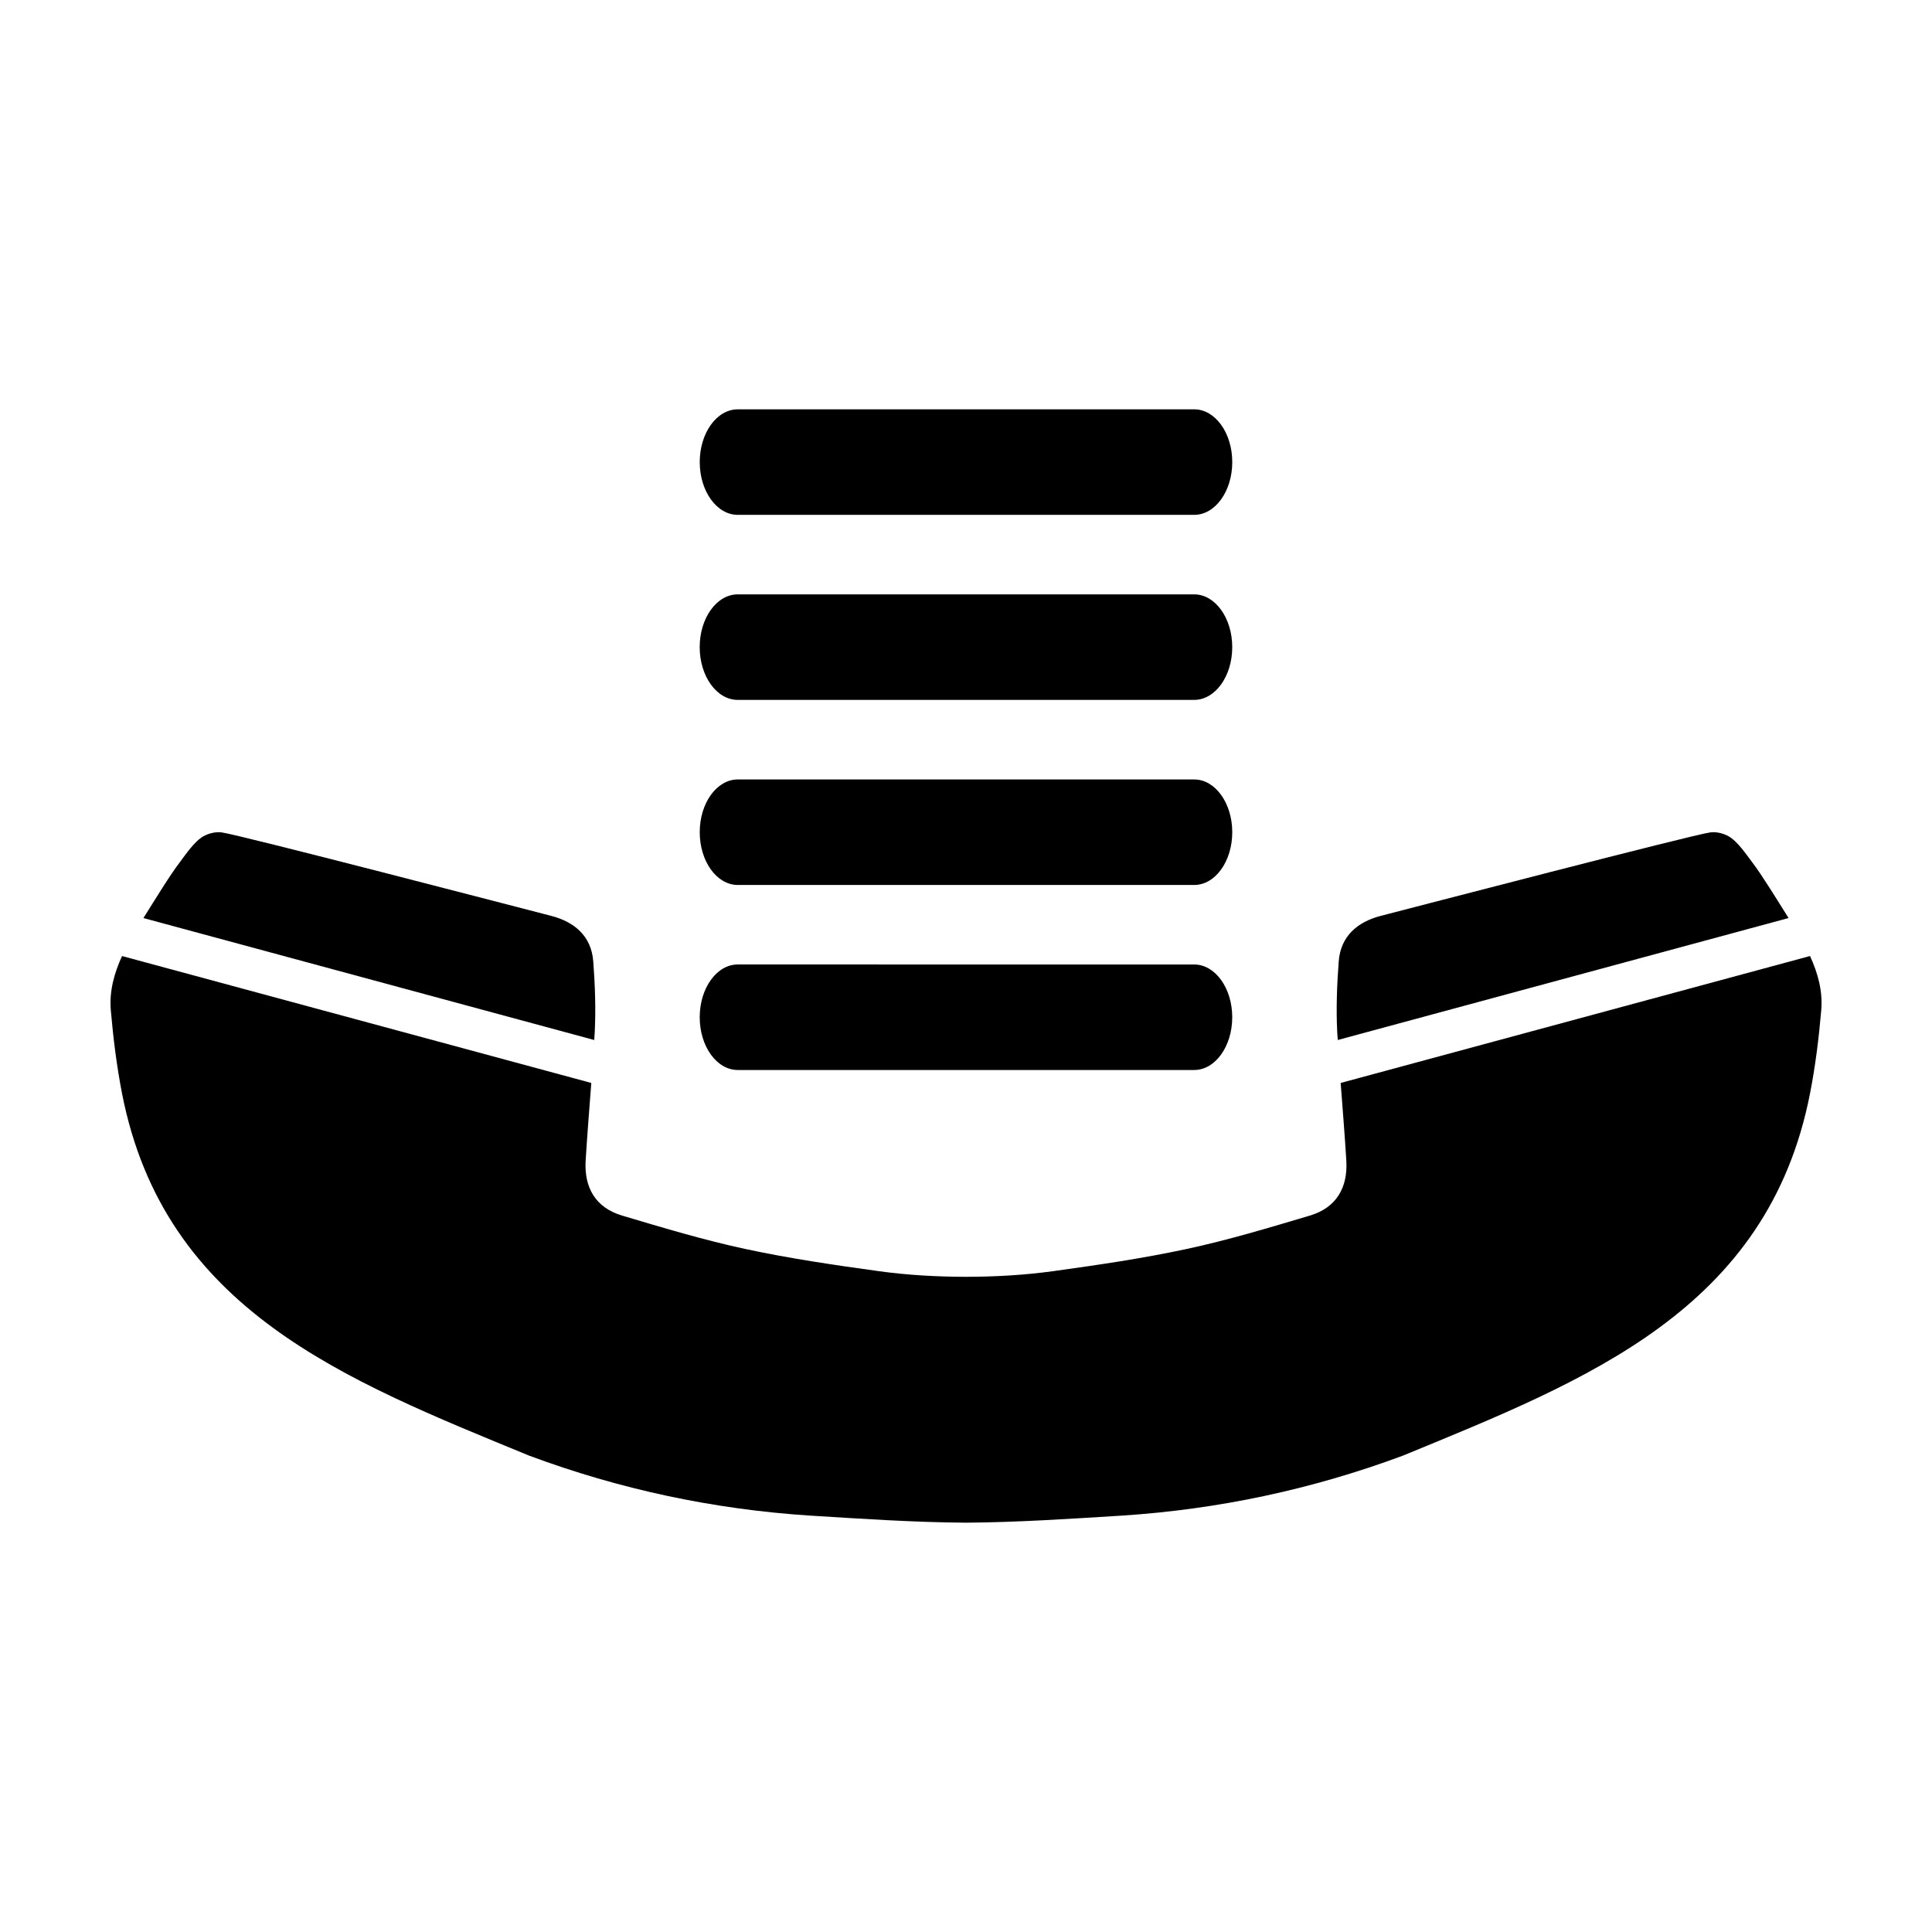 <?xml version="1.0" encoding="UTF-8"?>
<!-- The Best Svg Icon site in the world: iconSvg.co, Visit us! https://iconsvg.co -->
<svg fill="#000000" width="800px" height="800px" version="1.1" viewBox="144 144 512 512" xmlns="http://www.w3.org/2000/svg">
 <g fill-rule="evenodd">
  <path d="m498.52 419.61 119.47-32.32c-3.141-4.973-6.969-11.281-9.645-14.793-1.414-1.855-3.879-5.57-6.293-6.898-1.441-0.797-3.273-1.211-4.797-1.008-4.734 0.625-78.992 19.973-87.332 22.121-6.137 1.594-10.652 5.336-11.148 12.09-0.473 6.238-0.711 12.516-0.395 18.75 0.039 0.688 0.105 1.367 0.141 2.059z"/>
  <path d="m301.61 417.56c0.312-6.238 0.082-12.523-0.387-18.758-0.504-6.758-5.012-10.496-11.156-12.086-8.34-2.156-82.594-21.496-87.324-22.121-1.527-0.203-3.367 0.211-4.801 1.008-2.414 1.324-4.875 5.043-6.289 6.898-2.68 3.508-6.504 9.812-9.645 14.793l119.47 32.32c0.027-0.695 0.098-1.375 0.133-2.055z"/>
  <path d="m623.66 397.36-124.37 33.633c0.523 6.848 1.074 13.688 1.496 20.535 0.438 7.164-2.602 12.523-9.68 14.621-10.781 3.211-21.602 6.473-32.59 8.836-11.664 2.508-23.508 4.242-35.332 5.875-7.699 1.062-15.445 1.496-23.191 1.508-7.734-0.012-15.48-0.441-23.191-1.508-11.82-1.633-23.652-3.367-35.32-5.875-10.992-2.363-21.809-5.629-32.598-8.836-7.078-2.098-10.117-7.457-9.68-14.621 0.43-6.848 0.973-13.688 1.496-20.535l-124.36-33.633c-2.047 4.5-3.406 9.234-2.973 14.379 0.641 7.379 1.559 14.781 2.977 22.062 11.234 57.414 59.109 75.879 107.86 95.949 23.977 8.922 48.785 14.227 74.422 15.898 13.777 0.855 27.578 1.785 41.379 1.879 13.809-0.102 27.605-1.023 41.387-1.879 25.633-1.672 50.445-6.977 74.418-15.898 48.758-20.07 96.625-38.531 107.86-95.949 1.422-7.281 2.344-14.68 2.977-22.062 0.438-5.144-0.918-9.887-2.973-14.379z"/>
  <path d="m339.51 280.44h120.97c5.562 0.004 10.082-6.262 10.082-13.984-0.004-7.719-4.516-13.98-10.086-13.98l-120.96 0.004c-5.562-0.004-10.078 6.258-10.078 13.977s4.512 13.988 10.078 13.984z"/>
  <path d="m339.51 329.48h120.96c5.566 0 10.086-6.262 10.086-13.984 0-7.715-4.516-13.977-10.082-13.98h-120.97c-5.566 0-10.078 6.266-10.078 13.98 0 7.731 4.519 13.984 10.078 13.984z"/>
  <path d="m339.51 378.53 120.97-0.004c5.562 0.004 10.078-6.258 10.082-13.984-0.004-7.715-4.516-13.977-10.086-13.977h-120.96c-5.562 0-10.086 6.262-10.078 13.984 0 7.719 4.512 13.973 10.078 13.98z"/>
  <path d="m339.51 427.56h120.96c5.566 0.012 10.082-6.258 10.086-13.98-0.004-7.723-4.516-13.98-10.086-13.98l-120.96-0.004c-5.566 0.004-10.078 6.262-10.078 13.984 0 7.723 4.512 13.98 10.078 13.98z"/>
 </g>
</svg>